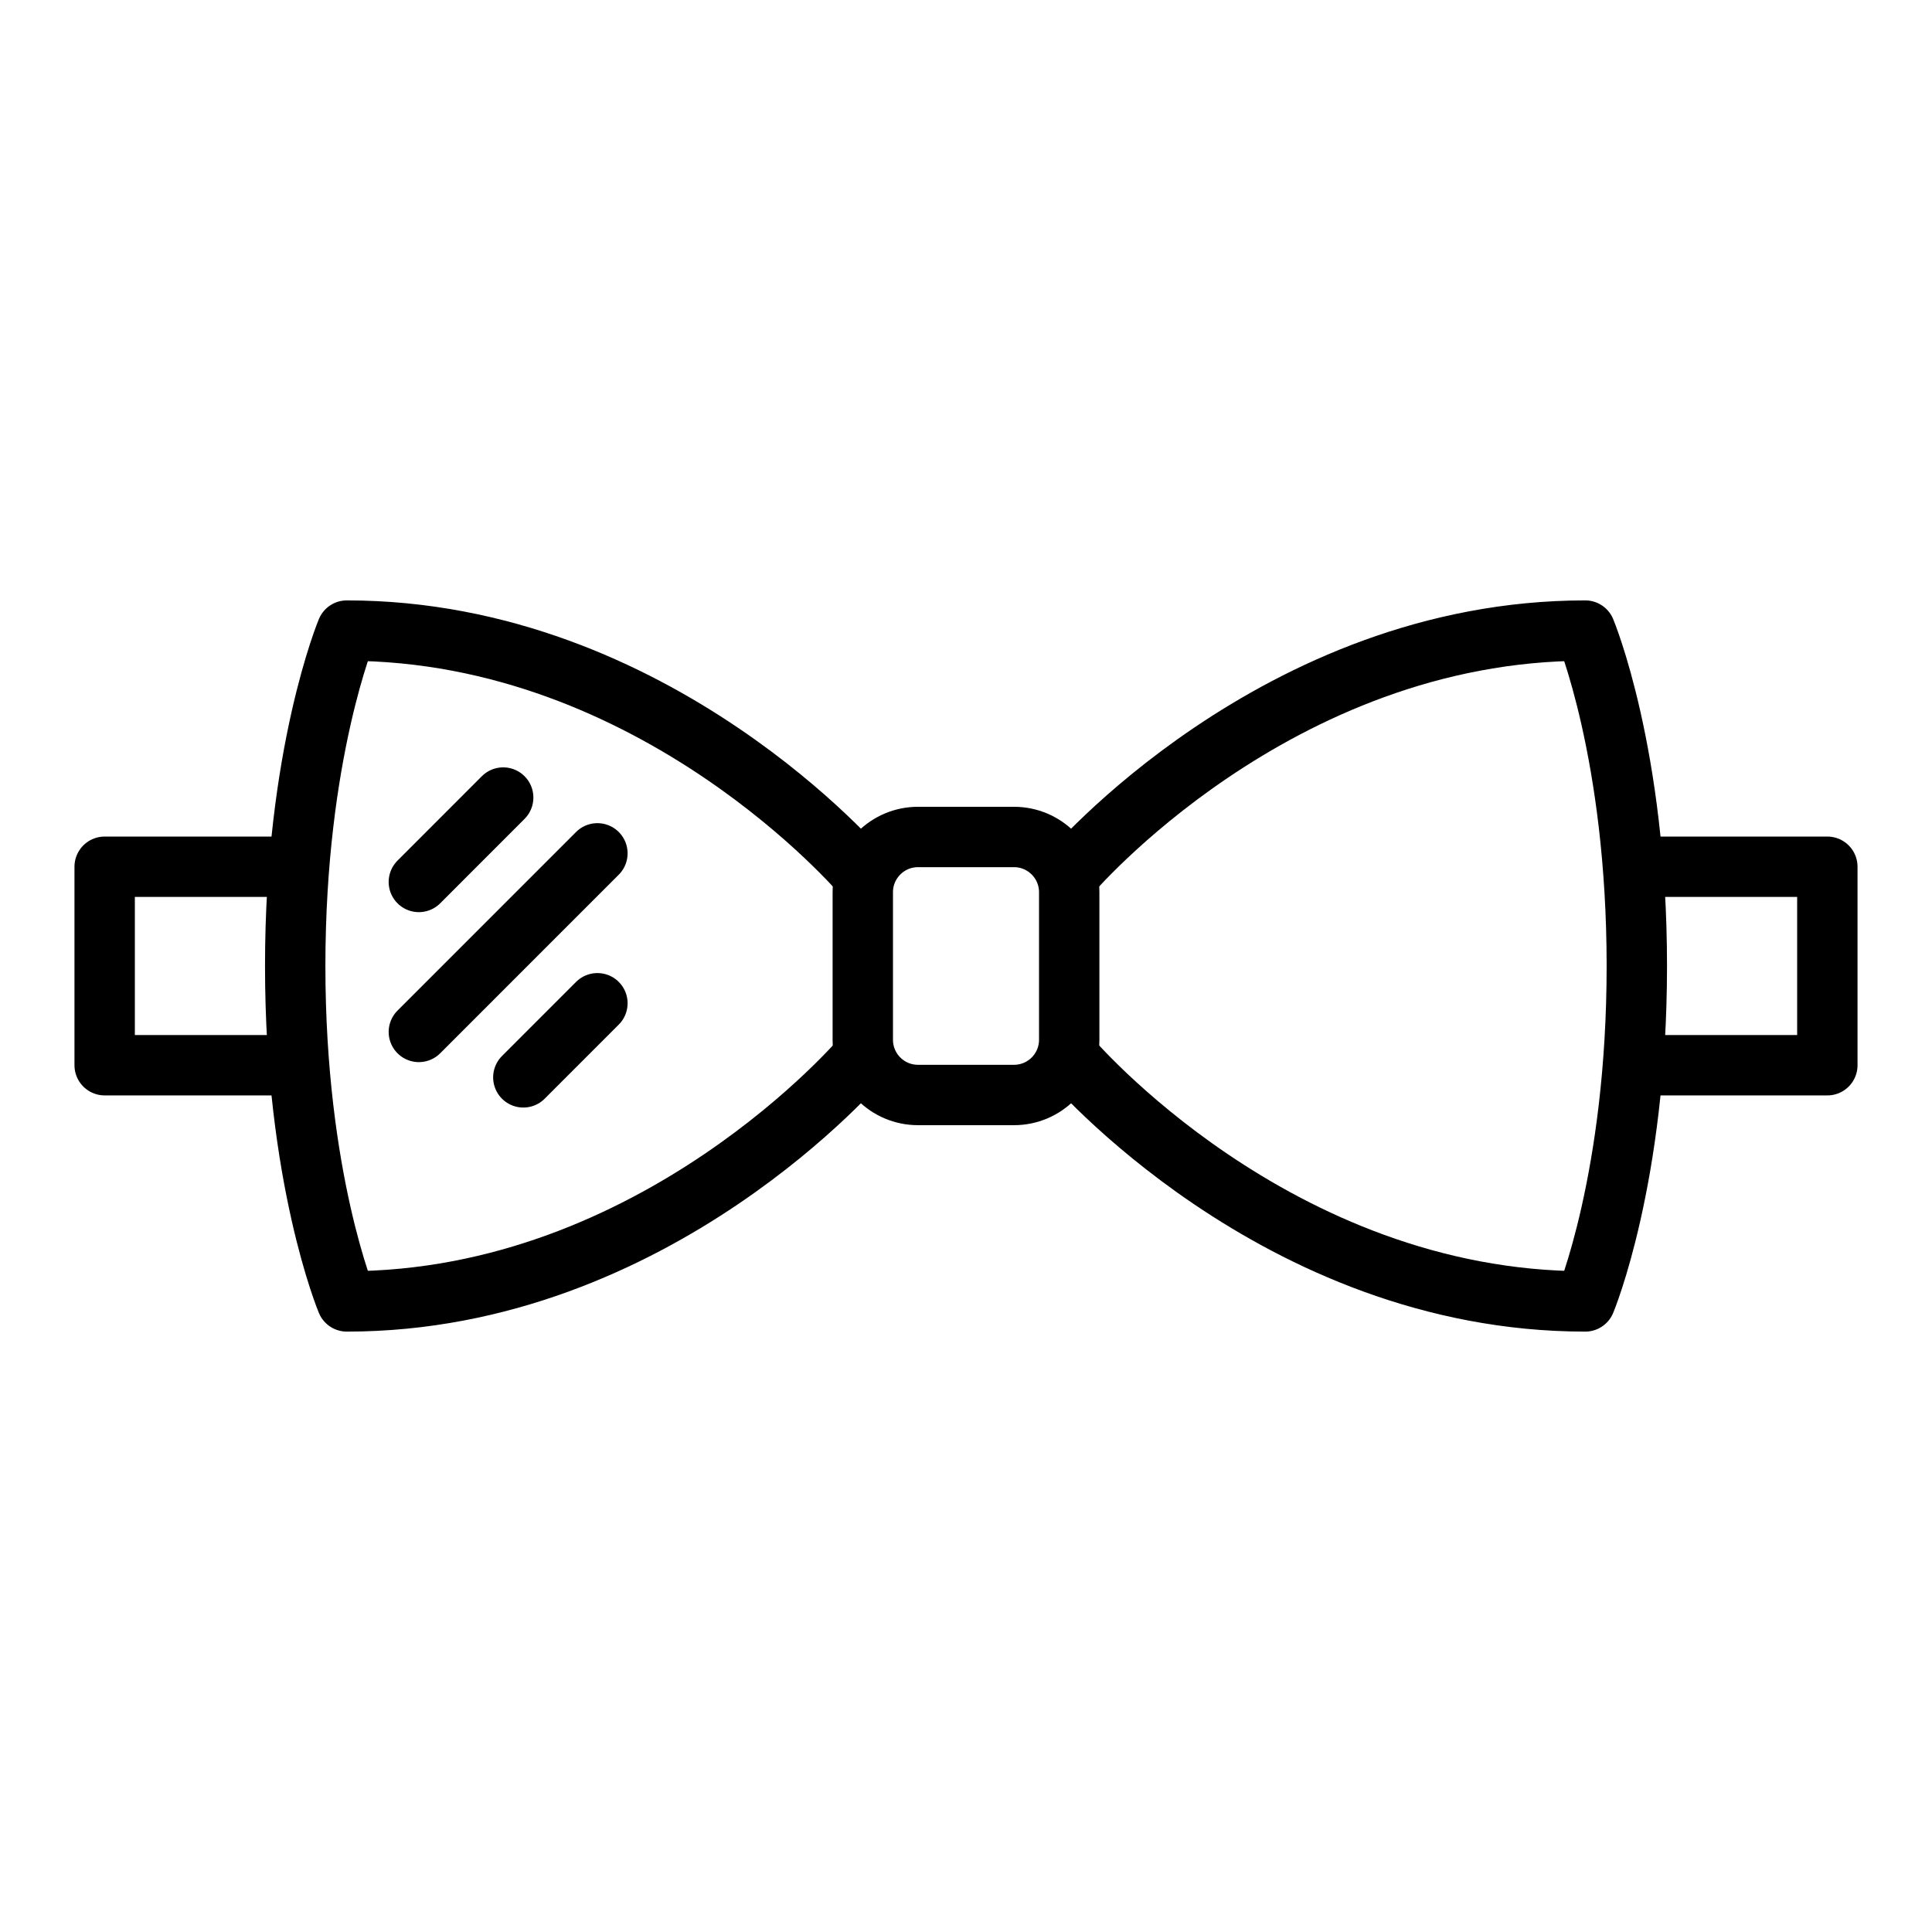 <?xml version="1.0" encoding="utf-8"?>
<!-- Generator: Adobe Illustrator 14.0.0, SVG Export Plug-In . SVG Version: 6.00 Build 43363)  -->
<!DOCTYPE svg PUBLIC "-//W3C//DTD SVG 1.1//EN" "http://www.w3.org/Graphics/SVG/1.1/DTD/svg11.dtd">
<svg version="1.1" id="Capa_1" xmlns="http://www.w3.org/2000/svg" xmlns:xlink="http://www.w3.org/1999/xlink" x="0px" y="0px"
	 width="64px" height="64px" viewBox="0 0 64 64" enable-background="new 0 0 64 64" xml:space="preserve">
<g>
	<g>
		<path fill="none" stroke="#000000" stroke-width="2" stroke-linecap="round" stroke-linejoin="round" stroke-miterlimit="10" d="
			M33.588,36.273h-3.177c-1.011,0-1.83-0.818-1.83-1.83v-4.887c0-1.011,0.819-1.83,1.83-1.83h3.177c1.013,0,1.831,0.819,1.831,1.83
			v4.887C35.419,35.455,34.601,36.273,33.588,36.273z"/>
		<path fill="none" stroke="#000000" stroke-width="2" stroke-linecap="round" stroke-linejoin="round" stroke-miterlimit="10" d="
			M35.419,35.023c0,0,6.838,8.088,17.095,8.088c0,0,1.708-4.076,1.708-11.112c0-7.034-1.708-11.11-1.708-11.11
			c-10.257,0-17.095,8.086-17.095,8.086"/>
		
			<polyline fill="none" stroke="#000000" stroke-width="2" stroke-linecap="round" stroke-linejoin="round" stroke-miterlimit="10" points="
			54.222,28.712 60.533,28.712 60.533,35.287 54.222,35.287 		"/>
		<path fill="none" stroke="#000000" stroke-width="2" stroke-linecap="round" stroke-linejoin="round" stroke-miterlimit="10" d="
			M28.581,35.023c0,0-6.837,8.088-17.093,8.088c0,0-1.709-4.076-1.709-11.112c0-7.034,1.709-11.11,1.709-11.11
			c10.256,0,17.093,8.086,17.093,8.086"/>
		
			<polyline fill="none" stroke="#000000" stroke-width="2" stroke-linecap="round" stroke-linejoin="round" stroke-miterlimit="10" points="
			9.778,28.712 3.467,28.712 3.467,35.287 9.778,35.287 		"/>
	</g>
	<g>
		
			<line fill="none" stroke="#000000" stroke-width="2" stroke-linecap="round" stroke-linejoin="round" stroke-miterlimit="10" x1="16.669" y1="26.42" x2="13.875" y2="29.216"/>
		
			<line fill="none" stroke="#000000" stroke-width="2" stroke-linecap="round" stroke-linejoin="round" stroke-miterlimit="10" x1="19.79" y1="28.268" x2="13.875" y2="34.184"/>
		
			<line fill="none" stroke="#000000" stroke-width="2" stroke-linecap="round" stroke-linejoin="round" stroke-miterlimit="10" x1="19.79" y1="33.234" x2="17.336" y2="35.689"/>
	</g>
</g>
</svg>
